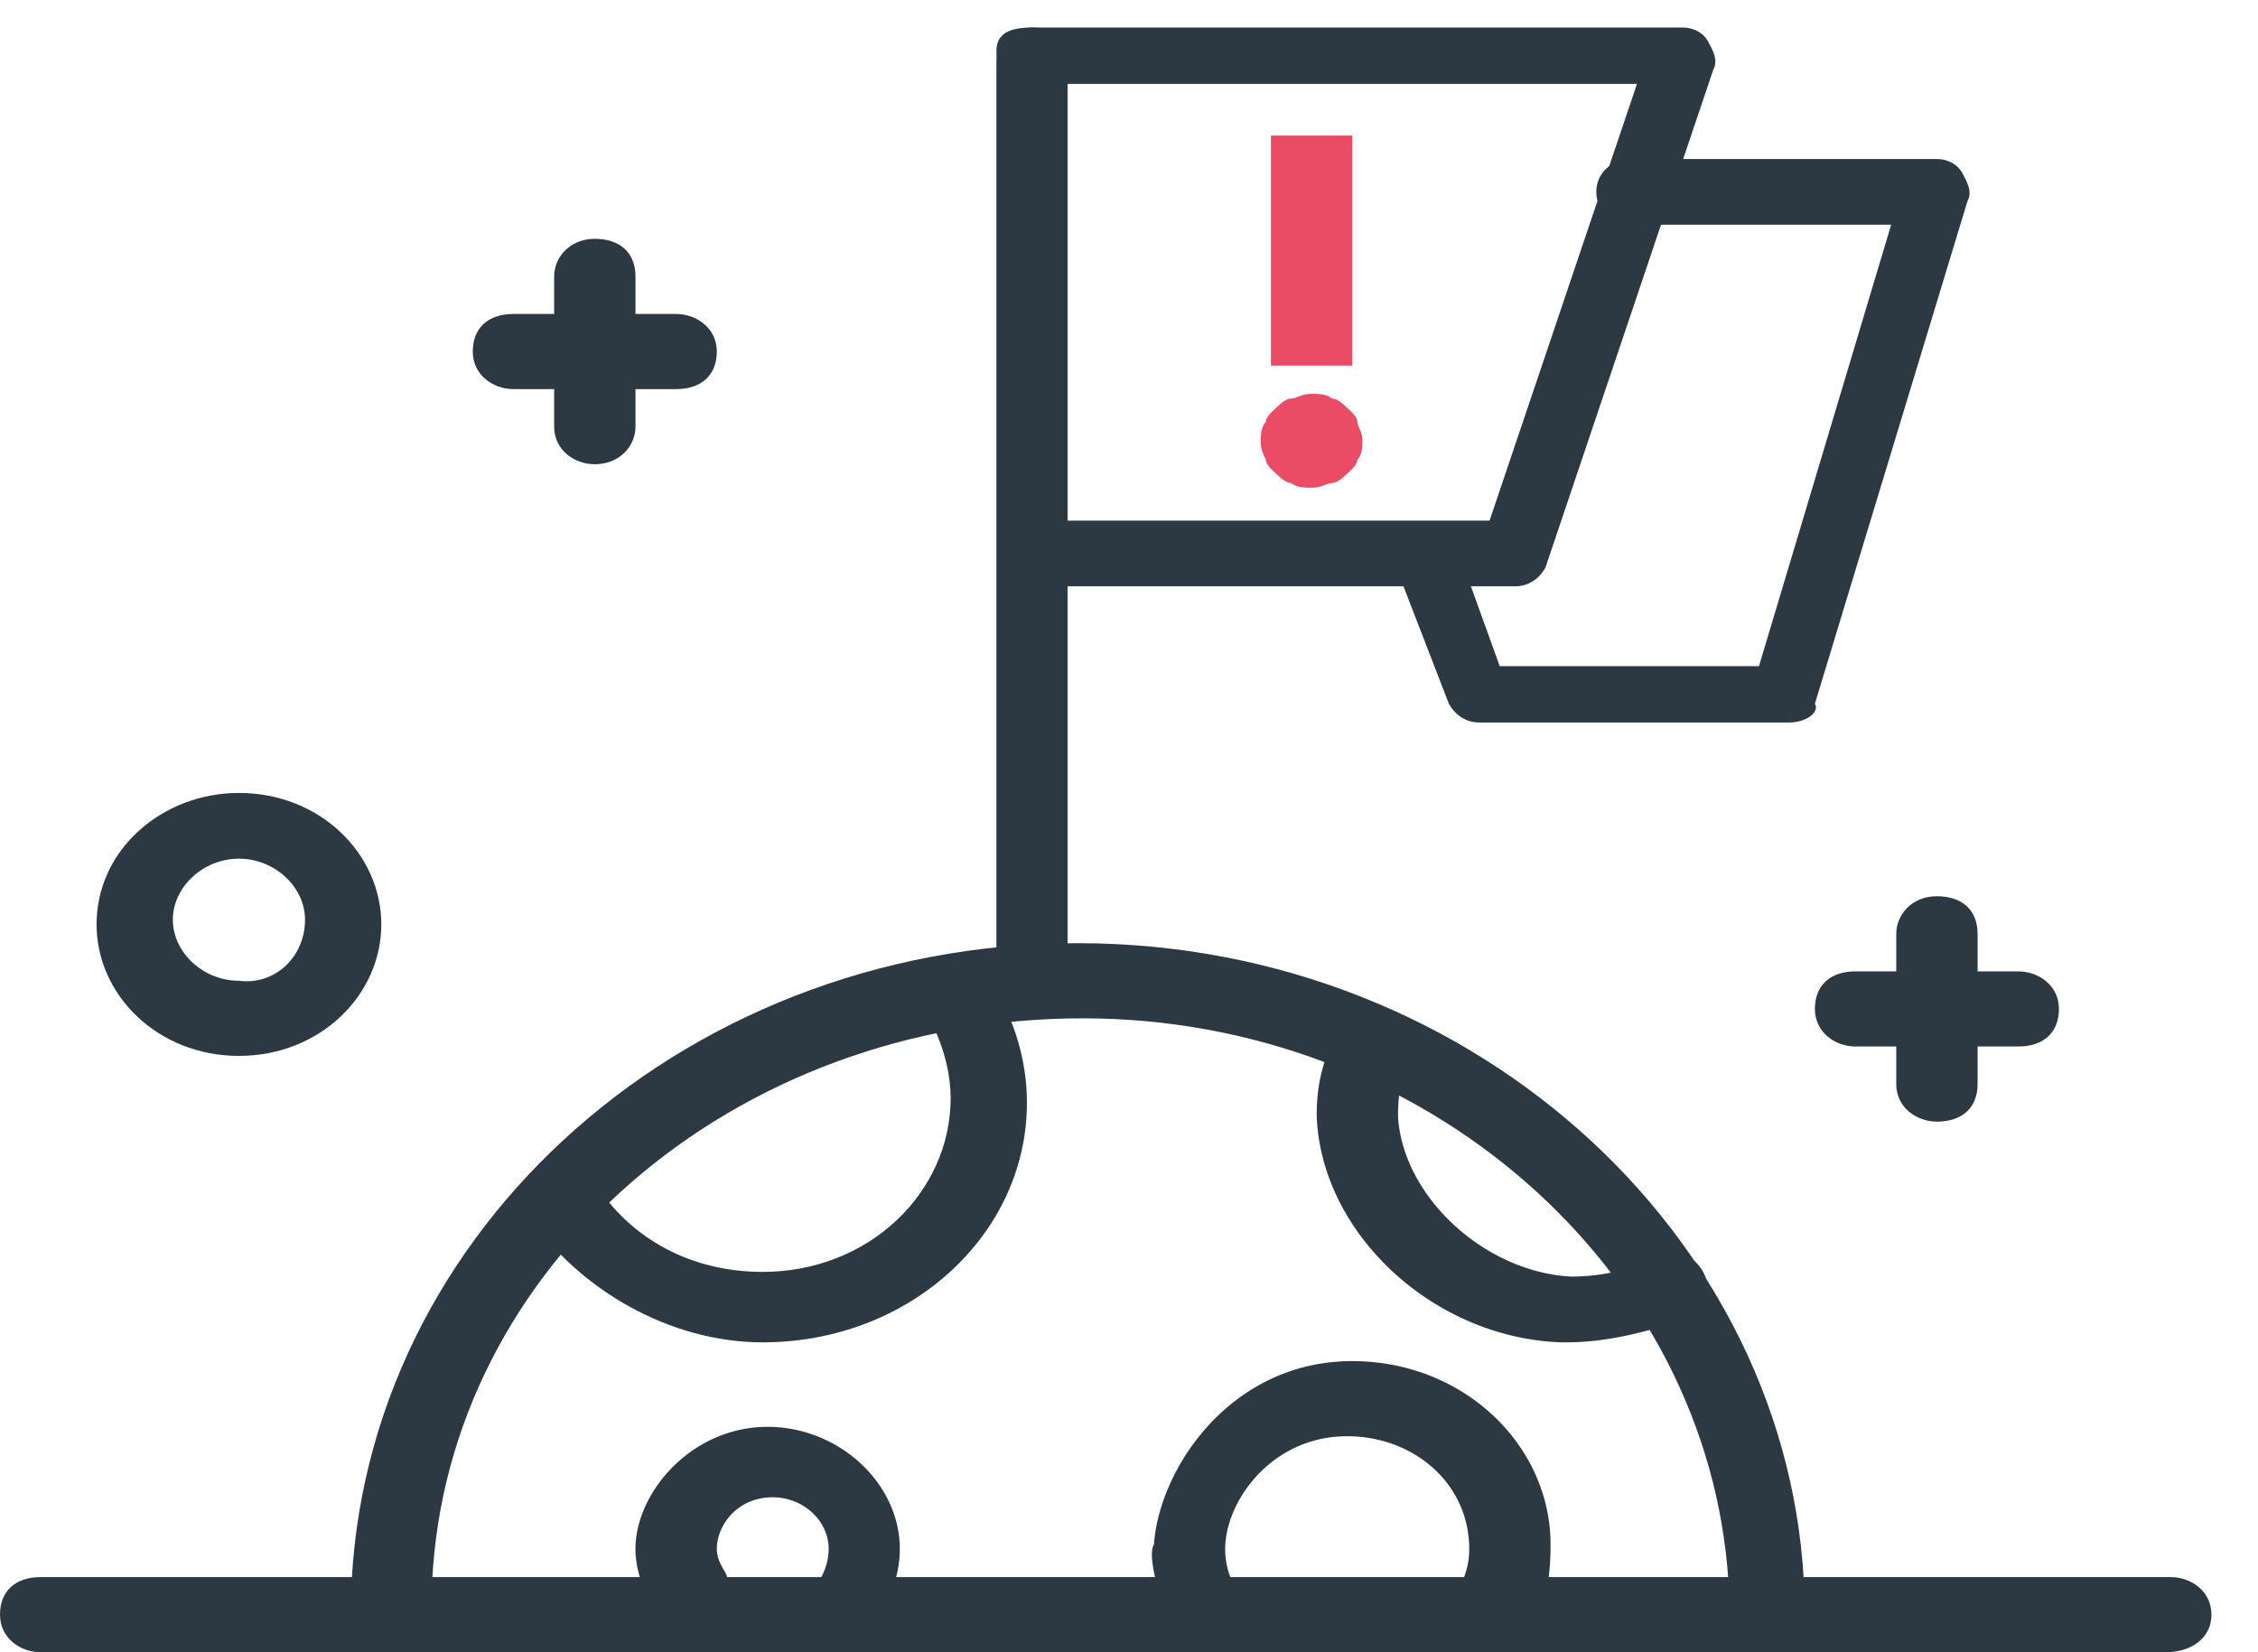 <svg width="82" height="60" fill="none" xmlns="http://www.w3.org/2000/svg"><path d="M8.677 38.344c-2.954 0-5.17-2.217-5.17-4.775 0-2.728 2.4-4.774 5.17-4.774 2.954 0 5.17 2.217 5.17 4.774 0 2.558-2.216 4.775-5.17 4.775zm0-7.162c-1.292 0-2.4 1.023-2.4 2.217 0 1.194 1.108 2.217 2.4 2.217 1.293.17 2.4-.853 2.4-2.217 0-1.194-1.107-2.217-2.4-2.217zm64.617 6.821h-5.908c-.738 0-1.477-.512-1.477-1.364 0-.853.554-1.364 1.477-1.364h5.908c.738 0 1.477.511 1.477 1.364 0 .852-.554 1.364-1.477 1.364z" fill="#2D3942"/><path d="M70.34 40.731c-.738 0-1.477-.511-1.477-1.364V33.91c0-.682.554-1.364 1.477-1.364s1.477.512 1.477 1.364v5.457c0 .853-.554 1.364-1.477 1.364zM24.554 14.13h-5.908c-.738 0-1.477-.511-1.477-1.364 0-.853.554-1.364 1.477-1.364h5.908c.739 0 1.477.511 1.477 1.364 0 .853-.554 1.364-1.477 1.364z" fill="#2D3942"/><path d="M21.601 16.858c-.738 0-1.477-.511-1.477-1.364v-5.456c0-.683.554-1.365 1.477-1.365s1.477.512 1.477 1.365v5.456c0 .682-.554 1.364-1.477 1.364zm33.416 4.434h-16.8c-.74 0-1.293-.512-1.293-1.194 0-.682.554-1.193 1.292-1.193h15.878l5.354-15.859h-21.97c-.739 0-1.293-.511-1.293-1.193S36.74 1 37.478 1h23.631c.37 0 .739.17.923.512.185.34.37.682.185 1.023L56.124 20.61c-.184.34-.553.682-1.107.682z" fill="#2D3942"/><path d="M64.986 26.237H53.724c-.554 0-.923-.341-1.108-.682L50.77 20.78c-.184-.511.185-1.193.739-1.364.553-.17 1.292.17 1.477.682l1.477 4.093h9.415l4.8-16.03h-9.415c-.739 0-1.293-.51-1.293-1.193 0-.682.554-1.193 1.293-1.193H70.34c.37 0 .738.17.923.511.185.341.37.682.185 1.023l-5.539 18.246c.185.341-.37.682-.923.682zM37.478 36.98c-.739 0-1.293-.512-1.293-1.194V2.194c0-.682.554-1.194 1.293-1.194.738 0 1.292.512 1.292 1.194v33.763c-.184.511-.738 1.023-1.292 1.023z" fill="#2D3942"/><path d="M27.693 48.746c-3.323 0-6.647-1.876-8.493-4.604-.369-.683-.184-1.365.554-1.706.739-.34 1.477-.17 1.846.512 1.293 2.046 3.508 3.24 6.093 3.24 3.877 0 6.83-2.899 6.83-6.31 0-1.534-.738-2.898-.922-3.069-.37-.682-.185-1.364.553-1.705.739-.341 1.477-.17 1.847.512.369.682 1.292 2.216 1.292 4.433 0 4.775-4.246 8.697-9.6 8.697z" fill="#2D3942"/><path d="M64.064 60H14.216c-.738 0-1.477-.511-1.477-1.364 0-13.471 11.816-24.385 26.4-24.385 14.586 0 26.401 11.084 26.401 24.385 0 .852-.738 1.364-1.476 1.364zm-48.37-2.558H62.77C62.033 46.017 51.694 36.98 39.324 36.98c-12.738 0-23.077 9.037-23.63 20.462z" fill="#2D3942"/><path d="M30.831 59.659c-.37 0-.554-.17-.923-.341-.554-.512-.738-1.194-.184-1.876 0 0 .369-.511.369-1.193 0-1.024-.923-1.876-2.031-1.876-1.293 0-2.03 1.023-2.03 1.876 0 .511.368.852.368 1.023.554.511.37 1.364-.184 1.875-.554.512-1.477.342-2.031-.17-.739-.853-1.108-1.876-1.108-2.728 0-2.047 2.031-4.434 4.8-4.434 2.585 0 4.8 2.046 4.8 4.434 0 1.364-.738 2.557-1.107 2.728 0 .512-.37.682-.739.682zm23.632-.853h-.37c-.738-.17-1.107-.852-.923-1.534.185-.512.185-.853.185-1.023 0-2.388-2.03-4.093-4.43-4.093-2.77 0-4.432 2.387-4.432 4.093 0 .17 0 .511.185 1.023.184.682-.185 1.364-.923 1.534-.739.17-1.477-.17-1.662-.852-.185-.853-.37-1.535-.185-1.876.185-2.728 2.77-6.65 7.2-6.65 4.062 0 7.2 3.07 7.2 6.65 0 .341 0 1.023-.184 1.876a1.979 1.979 0 01-1.661.852zm2.4-10.06h-.184c-4.616-.17-8.678-3.922-8.862-8.185 0-.512 0-1.705.738-3.07.37-.682 1.108-1.023 1.847-.682.738.341 1.107 1.024.738 1.706-.37.852-.37 1.705-.37 2.046.185 2.899 3.14 5.627 6.278 5.797.923 0 2.03-.17 2.954-.682.738-.34 1.477-.17 1.846.512.37.682.185 1.364-.554 1.705-1.661.512-2.954.853-4.43.853z" fill="#2D3942"/><path d="M45.786 16.006c0-.17 0-.512.184-.682 0-.17.185-.341.37-.512.184-.17.369-.34.553-.34.185 0 .37-.171.739-.171.184 0 .554 0 .738.17.185 0 .37.17.554.341.185.17.37.341.37.512 0 .17.184.34.184.682 0 .17 0 .511-.185.682 0 .17-.184.34-.369.512-.184.17-.37.34-.554.34-.184 0-.369.171-.738.171-.185 0-.554 0-.739-.17-.184 0-.369-.171-.553-.341-.185-.171-.37-.342-.37-.512-.184-.341-.184-.512-.184-.682zm3.138-2.729h-2.77V4.922h2.955v8.355h-.185z" fill="#EA4B65"/><path d="M78.648 60H1.477C.738 60 0 59.488 0 58.636c0-.853.554-1.364 1.477-1.364h77.356c.738 0 1.477.511 1.477 1.364 0 .852-.739 1.364-1.662 1.364z" fill="#2D3942"/></svg>